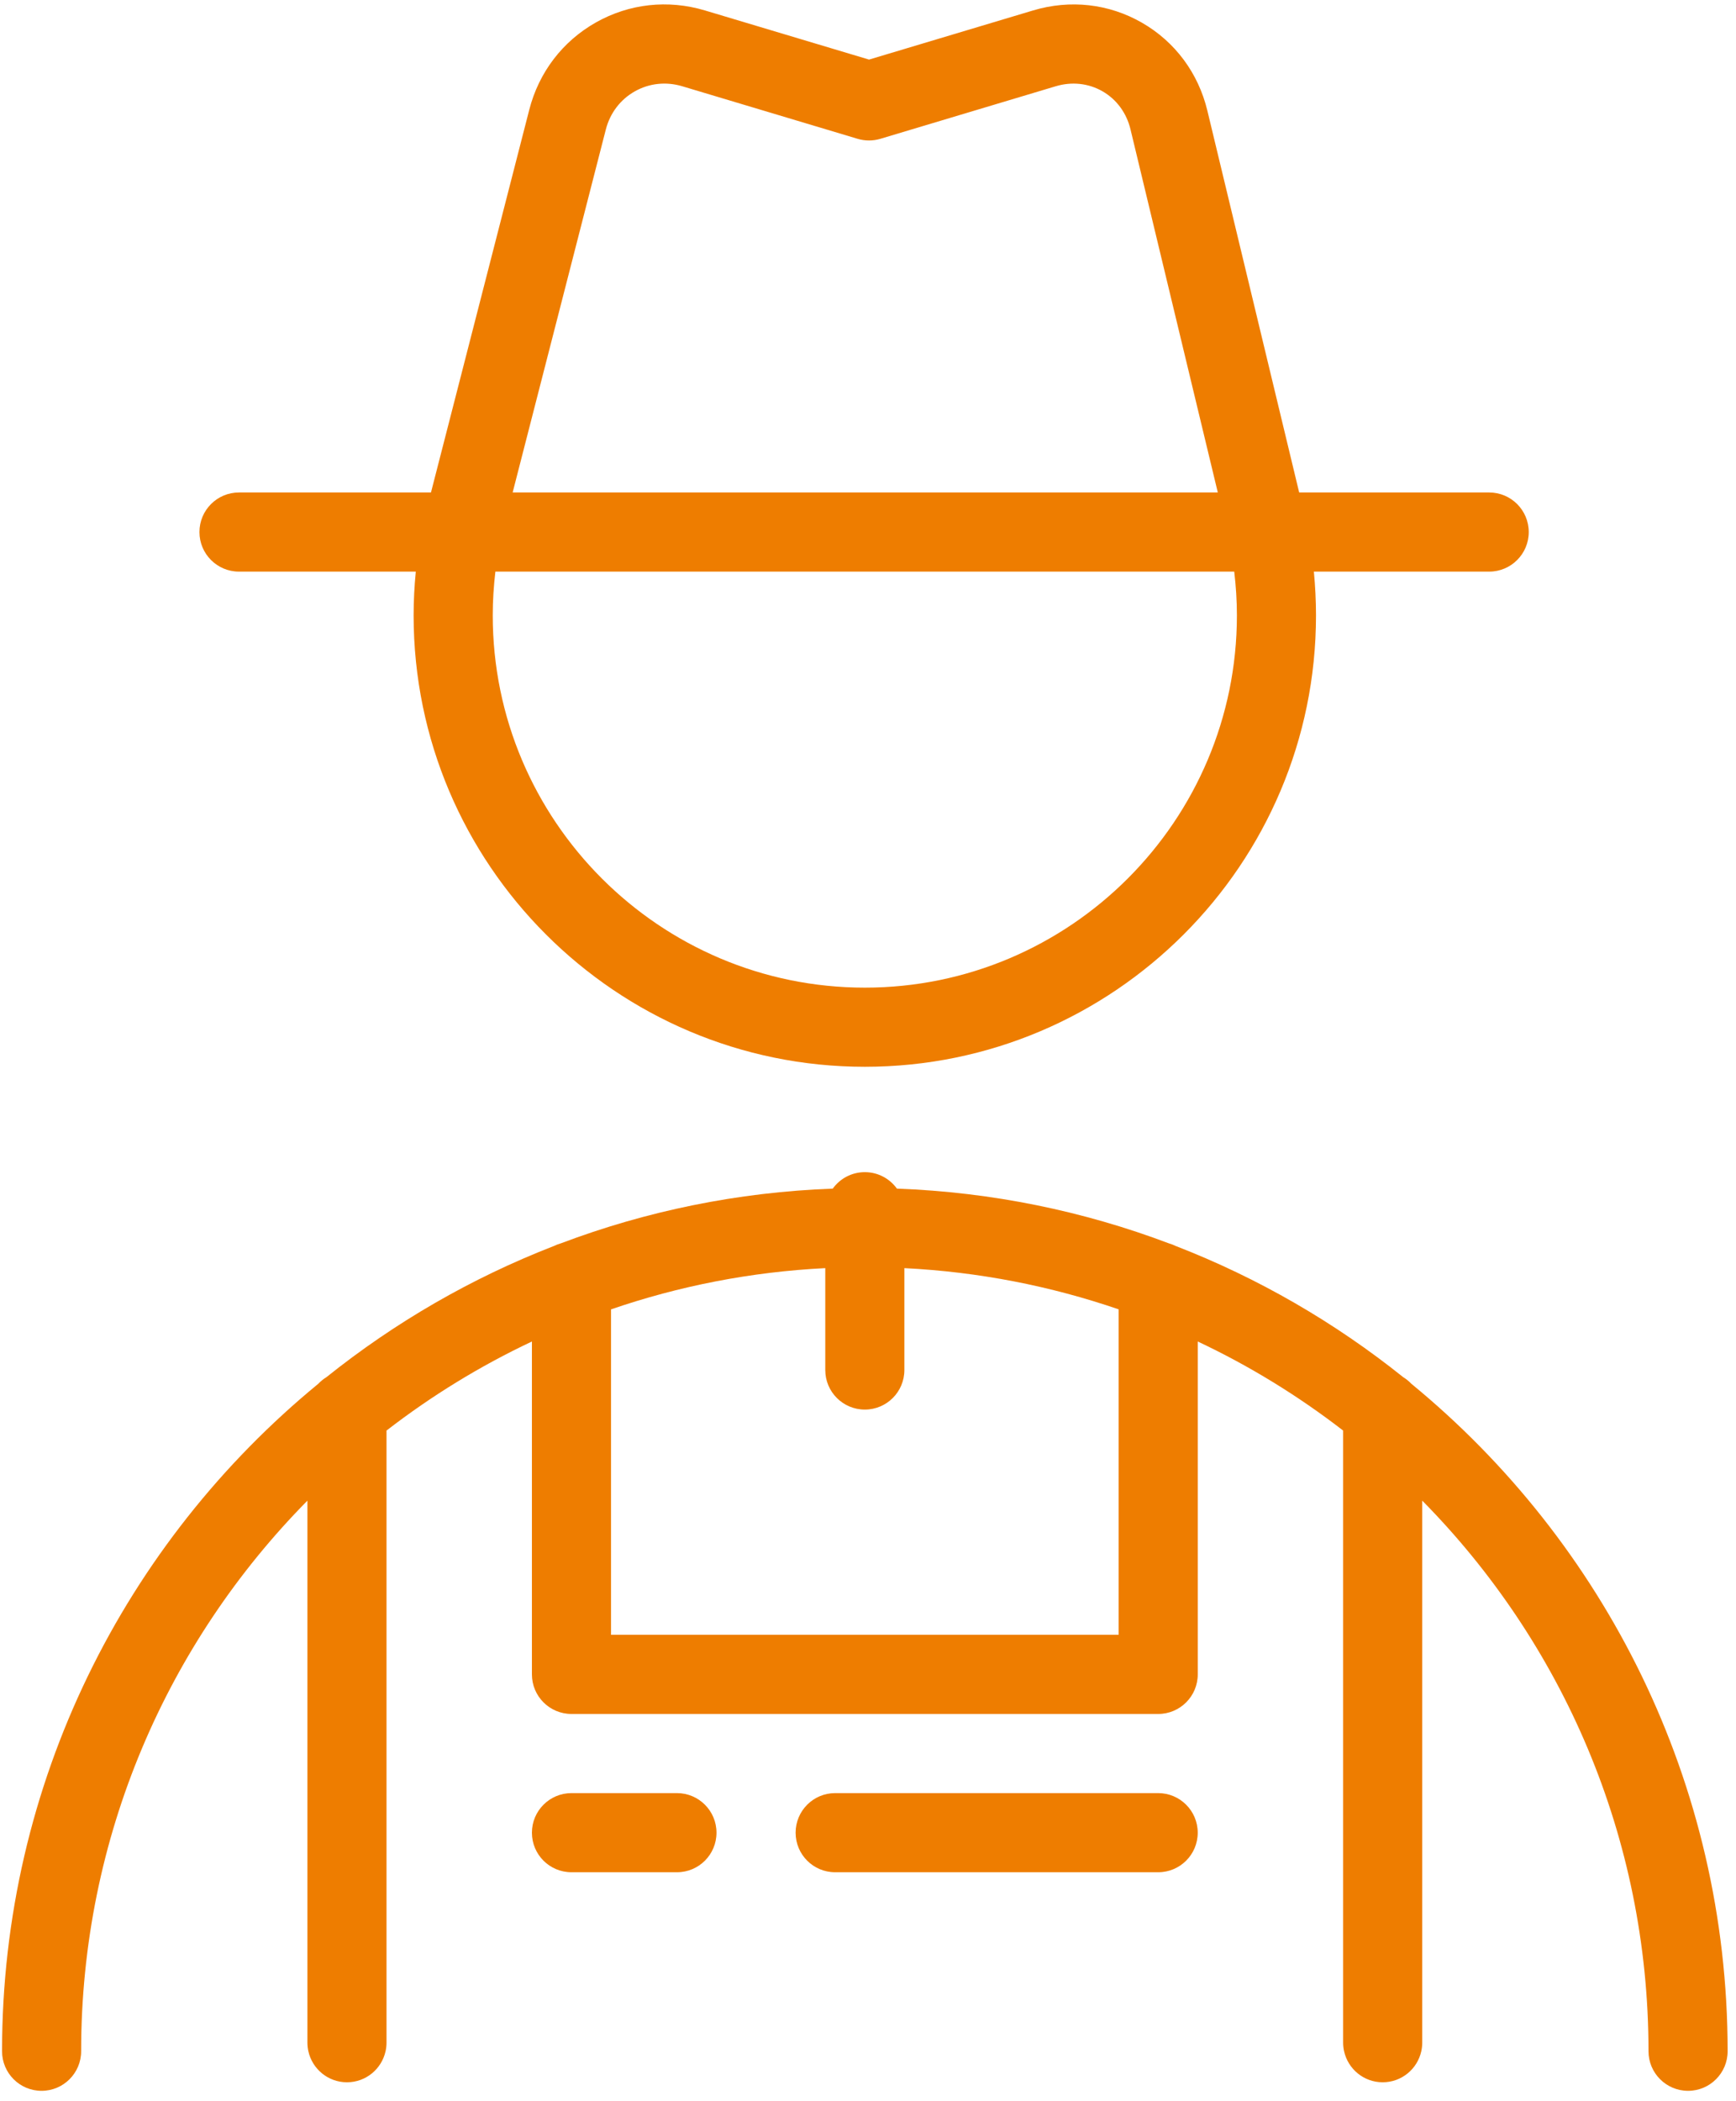 <?xml version="1.0" encoding="UTF-8"?>
<svg width="62px" height="75px" viewBox="0 0 62 75" version="1.1" xmlns="http://www.w3.org/2000/svg" xmlns:xlink="http://www.w3.org/1999/xlink">
    <!-- Generator: Sketch 45.2 (43514) - http://www.bohemiancoding.com/sketch -->
    <title>farmer</title>
    <desc>Created with Sketch.</desc>
    <defs></defs>
    <g id="Page-1" stroke="none" stroke-width="1" fill="none" fill-rule="evenodd">
        <g id="Menu" transform="translate(-761, -85)" fill="#EE7D00">
            <g id="farmer" transform="translate(761, 85)">
                <path d="M50.406,49.394 C50.32,49.303 50.22,49.223 50.113,49.157 C47.677,47.207 44.94,45.618 41.983,44.473 C41.907,44.435 41.827,44.405 41.743,44.381 C38.704,43.233 35.438,42.553 32.033,42.428 C31.776,42.072 31.359,41.84 30.887,41.84 C30.415,41.84 29.997,42.072 29.741,42.428 C26.335,42.553 23.07,43.233 20.031,44.381 C19.947,44.405 19.866,44.435 19.79,44.473 C16.833,45.619 14.096,47.207 11.66,49.157 C11.553,49.223 11.453,49.303 11.367,49.394 C4.476,55.05 0.073,63.63 0.073,73.219 C0.073,73.999 0.704,74.632 1.485,74.632 C2.265,74.632 2.898,73.999 2.898,73.219 C2.898,65.567 5.985,58.623 10.979,53.566 L10.979,72.914 C10.979,73.019 10.992,73.121 11.013,73.219 C11.153,73.853 11.717,74.327 12.391,74.327 C13.067,74.327 13.63,73.853 13.77,73.219 C13.792,73.121 13.804,73.019 13.804,72.914 L13.804,51.064 C15.407,49.825 17.147,48.757 18.997,47.885 L18.997,59.767 C18.997,60.547 19.629,61.18 20.41,61.18 L41.364,61.18 C42.144,61.18 42.777,60.547 42.777,59.767 L42.777,47.885 C44.627,48.757 46.366,49.825 47.969,51.064 L47.969,72.914 C47.969,73.019 47.981,73.121 48.003,73.219 C48.143,73.853 48.706,74.327 49.382,74.327 C50.057,74.327 50.621,73.853 50.76,73.219 C50.782,73.121 50.794,73.019 50.794,72.914 L50.794,53.565 C55.788,58.623 58.875,65.567 58.875,73.219 C58.875,73.999 59.508,74.632 60.288,74.632 C61.069,74.632 61.701,73.999 61.701,73.219 C61.701,63.63 57.297,55.05 50.406,49.394 Z M21.822,58.355 L21.822,46.738 C24.241,45.907 26.809,45.399 29.474,45.266 L29.474,48.903 C29.474,49.683 30.106,50.315 30.887,50.315 C31.667,50.315 32.299,49.683 32.299,48.903 L32.299,45.266 C34.964,45.399 37.531,45.907 39.951,46.737 L39.951,58.355 L21.822,58.355 Z" id="Fill-1"></path>
                <path d="M8.535,20.404 L14.85,20.404 C14.8,20.922 14.772,21.445 14.772,21.966 C14.772,30.851 22.002,38.079 30.887,38.079 C39.772,38.079 47,30.851 47,21.966 C47,21.445 46.973,20.922 46.924,20.404 L53.185,20.404 C53.965,20.404 54.598,19.772 54.598,18.992 C54.598,18.211 53.965,17.579 53.185,17.579 L46.399,17.579 L43.121,3.954 C42.797,2.607 41.968,1.492 40.785,0.811 C39.603,0.132 38.222,-0.024 36.895,0.373 L31.037,2.127 L25.177,0.373 C23.855,-0.023 22.471,0.13 21.281,0.802 C20.09,1.475 19.245,2.582 18.902,3.919 L15.392,17.579 L8.535,17.579 C7.755,17.579 7.123,18.211 7.123,18.992 C7.123,19.772 7.755,20.404 8.535,20.404 Z M22.67,3.262 C23.185,2.971 23.787,2.906 24.366,3.079 L30.63,4.955 C30.895,5.034 31.176,5.034 31.441,4.955 L37.705,3.079 C38.281,2.907 38.874,2.971 39.377,3.26 C39.879,3.55 40.233,4.031 40.374,4.614 L43.493,17.579 L18.309,17.579 L21.637,4.621 C21.788,4.036 22.154,3.554 22.67,3.262 Z M44.175,21.966 C44.175,29.293 38.213,35.254 30.887,35.254 C23.559,35.254 17.598,29.293 17.598,21.966 C17.598,21.443 17.632,20.921 17.692,20.404 L44.08,20.404 C44.141,20.921 44.175,21.444 44.175,21.966 Z" id="Fill-5"></path>
                <path d="M41.363,64.005 L29.827,64.005 C29.046,64.005 28.415,64.638 28.415,65.418 C28.415,66.199 29.046,66.83 29.827,66.83 L41.363,66.83 C42.143,66.83 42.776,66.199 42.776,65.418 C42.776,64.638 42.143,64.005 41.363,64.005 Z" id="Fill-6"></path>
                <path d="M24.177,64.005 L20.41,64.005 C19.629,64.005 18.997,64.638 18.997,65.418 C18.997,66.199 19.629,66.83 20.41,66.83 L24.177,66.83 C24.957,66.83 25.589,66.199 25.589,65.418 C25.589,64.638 24.957,64.005 24.177,64.005 Z" id="Fill-7"></path>
            </g>
        </g>
    </g>
</svg>
